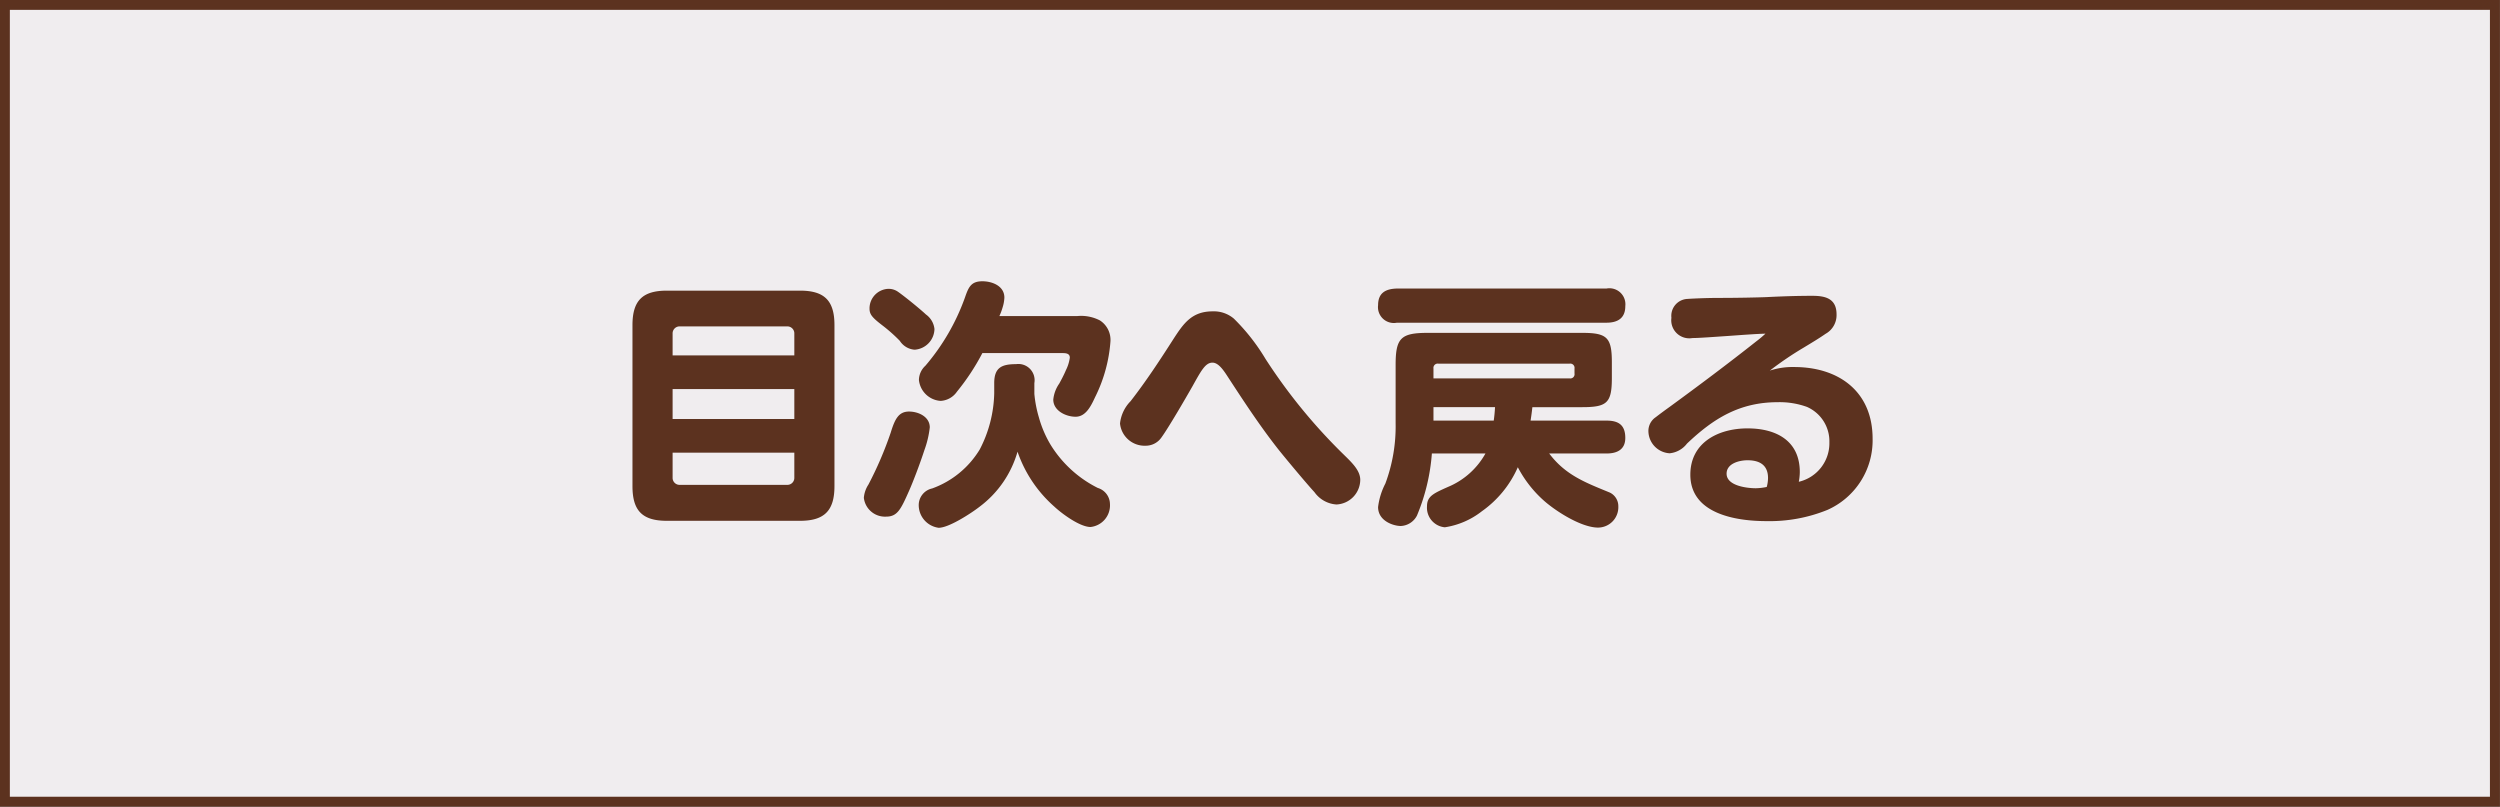 <svg id="mokuji.svg" xmlns="http://www.w3.org/2000/svg" width="251" height="81" viewBox="0 0 251 81">
  <rect x="0" y="0" width="251" height="81" fill="#808080" stroke="none"/>
  <defs>
    <style>
      .cls-1 {
        fill: #f0edef;
        stroke: #5c321f;
        stroke-width: 1px;
      }

      .cls-1, .cls-2 {
        fill-rule: evenodd;
      }

      .cls-2 {
        fill: #5c321f;
      }
    </style>
  </defs>
  <path id="長方形_58_のコピー_10" data-name="長方形 58 のコピー 10" class="cls-1" d="M1022.99,2527.46h250v80h-250v-80Z" transform="translate(-1022.5 -2526.97)"/>
  <path id="目次へ戻る" class="cls-2" d="M1106.28,2559.61c0-2.47-1.02-3.46-3.46-3.46h-13.36c-2.44,0-3.46.99-3.46,3.46v16.17c0,2.47.99,3.48,3.46,3.48h13.36c2.44,0,3.46-1.01,3.46-3.48v-16.17Zm-16.25,3.04v-2.18a0.7,0.7,0,0,1,.73-0.73h10.76a0.7,0.7,0,0,1,.73.73v2.18h-12.22Zm0,3.38h12.22v3.01h-12.22v-3.01Zm0,6.39h12.22v2.5a0.7,0.7,0,0,1-.73.73h-10.76a0.7,0.7,0,0,1-.73-0.73v-2.5Zm32.81-13.72a6.164,6.164,0,0,0,.32-0.86,3.781,3.781,0,0,0,.18-0.99c0-1.17-1.22-1.64-2.21-1.64-1.17,0-1.4.63-1.77,1.69a21.794,21.794,0,0,1-3.95,6.79,1.978,1.978,0,0,0-.65,1.43,2.344,2.344,0,0,0,2.18,2.1,2.133,2.133,0,0,0,1.64-.93,22.706,22.706,0,0,0,2.55-3.87h7.98c0.34,0,.8,0,0.8.46a4,4,0,0,1-.39,1.25c-0.23.55-.52,1.07-0.67,1.35a3.377,3.377,0,0,0-.6,1.61c0,1.12,1.27,1.72,2.24,1.72,1.01,0,1.53-1.04,1.95-1.95a14.944,14.944,0,0,0,1.55-5.61,2.325,2.325,0,0,0-1.06-2.11,4.09,4.09,0,0,0-2.24-.44h-7.85Zm-11.17-2.73a1.968,1.968,0,0,0-1.87,1.97c0,0.58.23,0.89,1.32,1.72a15.766,15.766,0,0,1,1.72,1.53,1.938,1.938,0,0,0,1.48.89,2.125,2.125,0,0,0,2-2.08,2.065,2.065,0,0,0-.86-1.46c-0.46-.44-2-1.71-2.78-2.26A1.63,1.63,0,0,0,1111.67,2555.97Zm12.99,16.35a12.951,12.951,0,0,0,3.69,5.51c0.78,0.73,2.58,2.05,3.64,2.05a2.184,2.184,0,0,0,1.95-2.31,1.714,1.714,0,0,0-1.22-1.61,11.724,11.724,0,0,1-4.73-4.32,11.106,11.106,0,0,1-1.19-2.78,12.075,12.075,0,0,1-.45-2.34v-1.09a1.631,1.631,0,0,0-1.84-1.9c-1.43,0-2.19.34-2.19,1.9v1.04a12.781,12.781,0,0,1-1.45,5.62,9.259,9.259,0,0,1-4.78,3.92,1.713,1.713,0,0,0-1.35,1.64,2.3,2.3,0,0,0,2,2.31c1.04,0,3.3-1.48,4.13-2.13A10.491,10.491,0,0,0,1124.66,2572.32Zm-10.89-4.03c-1.06,0-1.43.78-1.84,2.11a36.564,36.564,0,0,1-2.24,5.22,2.852,2.852,0,0,0-.46,1.33,2.136,2.136,0,0,0,2.23,1.89c1.14,0,1.48-.72,2.31-2.59,0.34-.76,1.04-2.55,1.54-4.09a9.758,9.758,0,0,0,.54-2.28C1115.85,2568.81,1114.71,2568.29,1113.77,2568.29Zm21.18,1.2a2.48,2.48,0,0,0,2.57,2.23,1.913,1.913,0,0,0,1.59-.83c0.7-.96,2.41-3.9,3.12-5.15,0.88-1.58,1.3-2.36,2-2.36,0.62,0,1.14.8,1.58,1.48,1.61,2.47,3.2,4.89,4.99,7.17,0.68,0.86,2.94,3.57,3.67,4.35a2.94,2.94,0,0,0,2.21,1.24,2.5,2.5,0,0,0,2.39-2.47c0-.93-0.81-1.71-1.64-2.52a55.41,55.41,0,0,1-7.87-9.62,20.255,20.255,0,0,0-3.18-4.05,3.106,3.106,0,0,0-2.13-.73c-2.1,0-2.93,1.22-3.97,2.83-1.35,2.11-2.73,4.21-4.27,6.19A3.747,3.747,0,0,0,1134.95,2569.49Zm27.8-13.55c-1.11.03-1.89,0.42-1.89,1.67a1.593,1.593,0,0,0,1.89,1.76h21.03c1.12,0,1.9-.44,1.9-1.66a1.607,1.607,0,0,0-1.9-1.77h-21.03Zm12.14,17.94a11.766,11.766,0,0,0,2.68,3.41c1.22,1.06,3.72,2.65,5.38,2.65a2.047,2.047,0,0,0,2.03-2.13,1.517,1.517,0,0,0-.84-1.38c-2.39-.99-4.44-1.72-6.1-3.93h5.77c1.04,0,1.87-.39,1.87-1.56,0-1.27-.65-1.74-1.87-1.74h-7.64c0.07-.44.13-0.88,0.18-1.35h5.01c2.5,0,2.97-.44,2.97-2.94v-1.56c0-2.49-.47-2.96-2.97-2.96h-15.51c-2.71,0-3.23.52-3.23,3.22v5.82a16.431,16.431,0,0,1-1.03,6.09,6.916,6.916,0,0,0-.73,2.36c0,1.41,1.56,1.9,2.28,1.9a1.923,1.923,0,0,0,1.62-1.04,19.945,19.945,0,0,0,1.5-6.24h5.38a7.659,7.659,0,0,1-3.77,3.36c-1.45.65-2.1,0.93-2.1,1.95a1.975,1.975,0,0,0,1.79,2.1,7.973,7.973,0,0,0,3.72-1.61A10.648,10.648,0,0,0,1174.89,2573.88Zm-8.47-8.92v-0.99a0.43,0.43,0,0,1,.49-0.49h13.18a0.427,0.427,0,0,1,.49.49v0.5a0.423,0.423,0,0,1-.49.49h-13.67Zm6.05,4.24h-6.05v-1.35h6.18C1172.58,2568.26,1172.53,2568.81,1172.47,2569.2Zm27.72-5.02a33.388,33.388,0,0,1,3.35-2.28c0.91-.55,1.64-0.99,2.24-1.41a2.147,2.147,0,0,0,1.11-1.95c0-1.56-1.06-1.87-2.41-1.87-1.54,0-3.02.05-4.63,0.13-0.67.03-2.78,0.08-4.65,0.08-1.56,0-2.99.08-3.25,0.1a1.7,1.7,0,0,0-1.64,1.9,1.811,1.811,0,0,0,2.11,2.03c0.65,0,2.1-.11,3.58-0.21,1.41-.1,2.84-0.21,3.75-0.23a10.689,10.689,0,0,1-.89.75c-2.86,2.26-5.77,4.44-8.7,6.58-0.57.41-.99,0.72-1.43,1.06a1.666,1.666,0,0,0-.73,1.43,2.262,2.262,0,0,0,2.13,2.19,2.493,2.493,0,0,0,1.74-.97c2.65-2.52,5.28-4.16,9.12-4.16a8.092,8.092,0,0,1,2.92.47,3.764,3.764,0,0,1,2.26,3.56,3.972,3.972,0,0,1-3.07,3.96,5.464,5.464,0,0,0,.1-0.97c0-3.17-2.39-4.39-5.25-4.39-2.88,0-5.74,1.38-5.74,4.65,0,3.93,4.57,4.66,7.64,4.66a15.408,15.408,0,0,0,6.11-1.12,7.636,7.636,0,0,0,4.55-7.15c0-4.73-3.38-7.2-7.88-7.2A7.3,7.3,0,0,0,1200.19,2564.18Zm-0.31,11.68a5.792,5.792,0,0,1-1.09.13c-0.89,0-2.94-.24-2.94-1.46,0-1.04,1.3-1.35,2.1-1.35,1.23,0,2.06.49,2.06,1.79A3.421,3.421,0,0,1,1199.88,2575.86Z" transform="translate(-1022.5 -2526.97)"/>
</svg>
